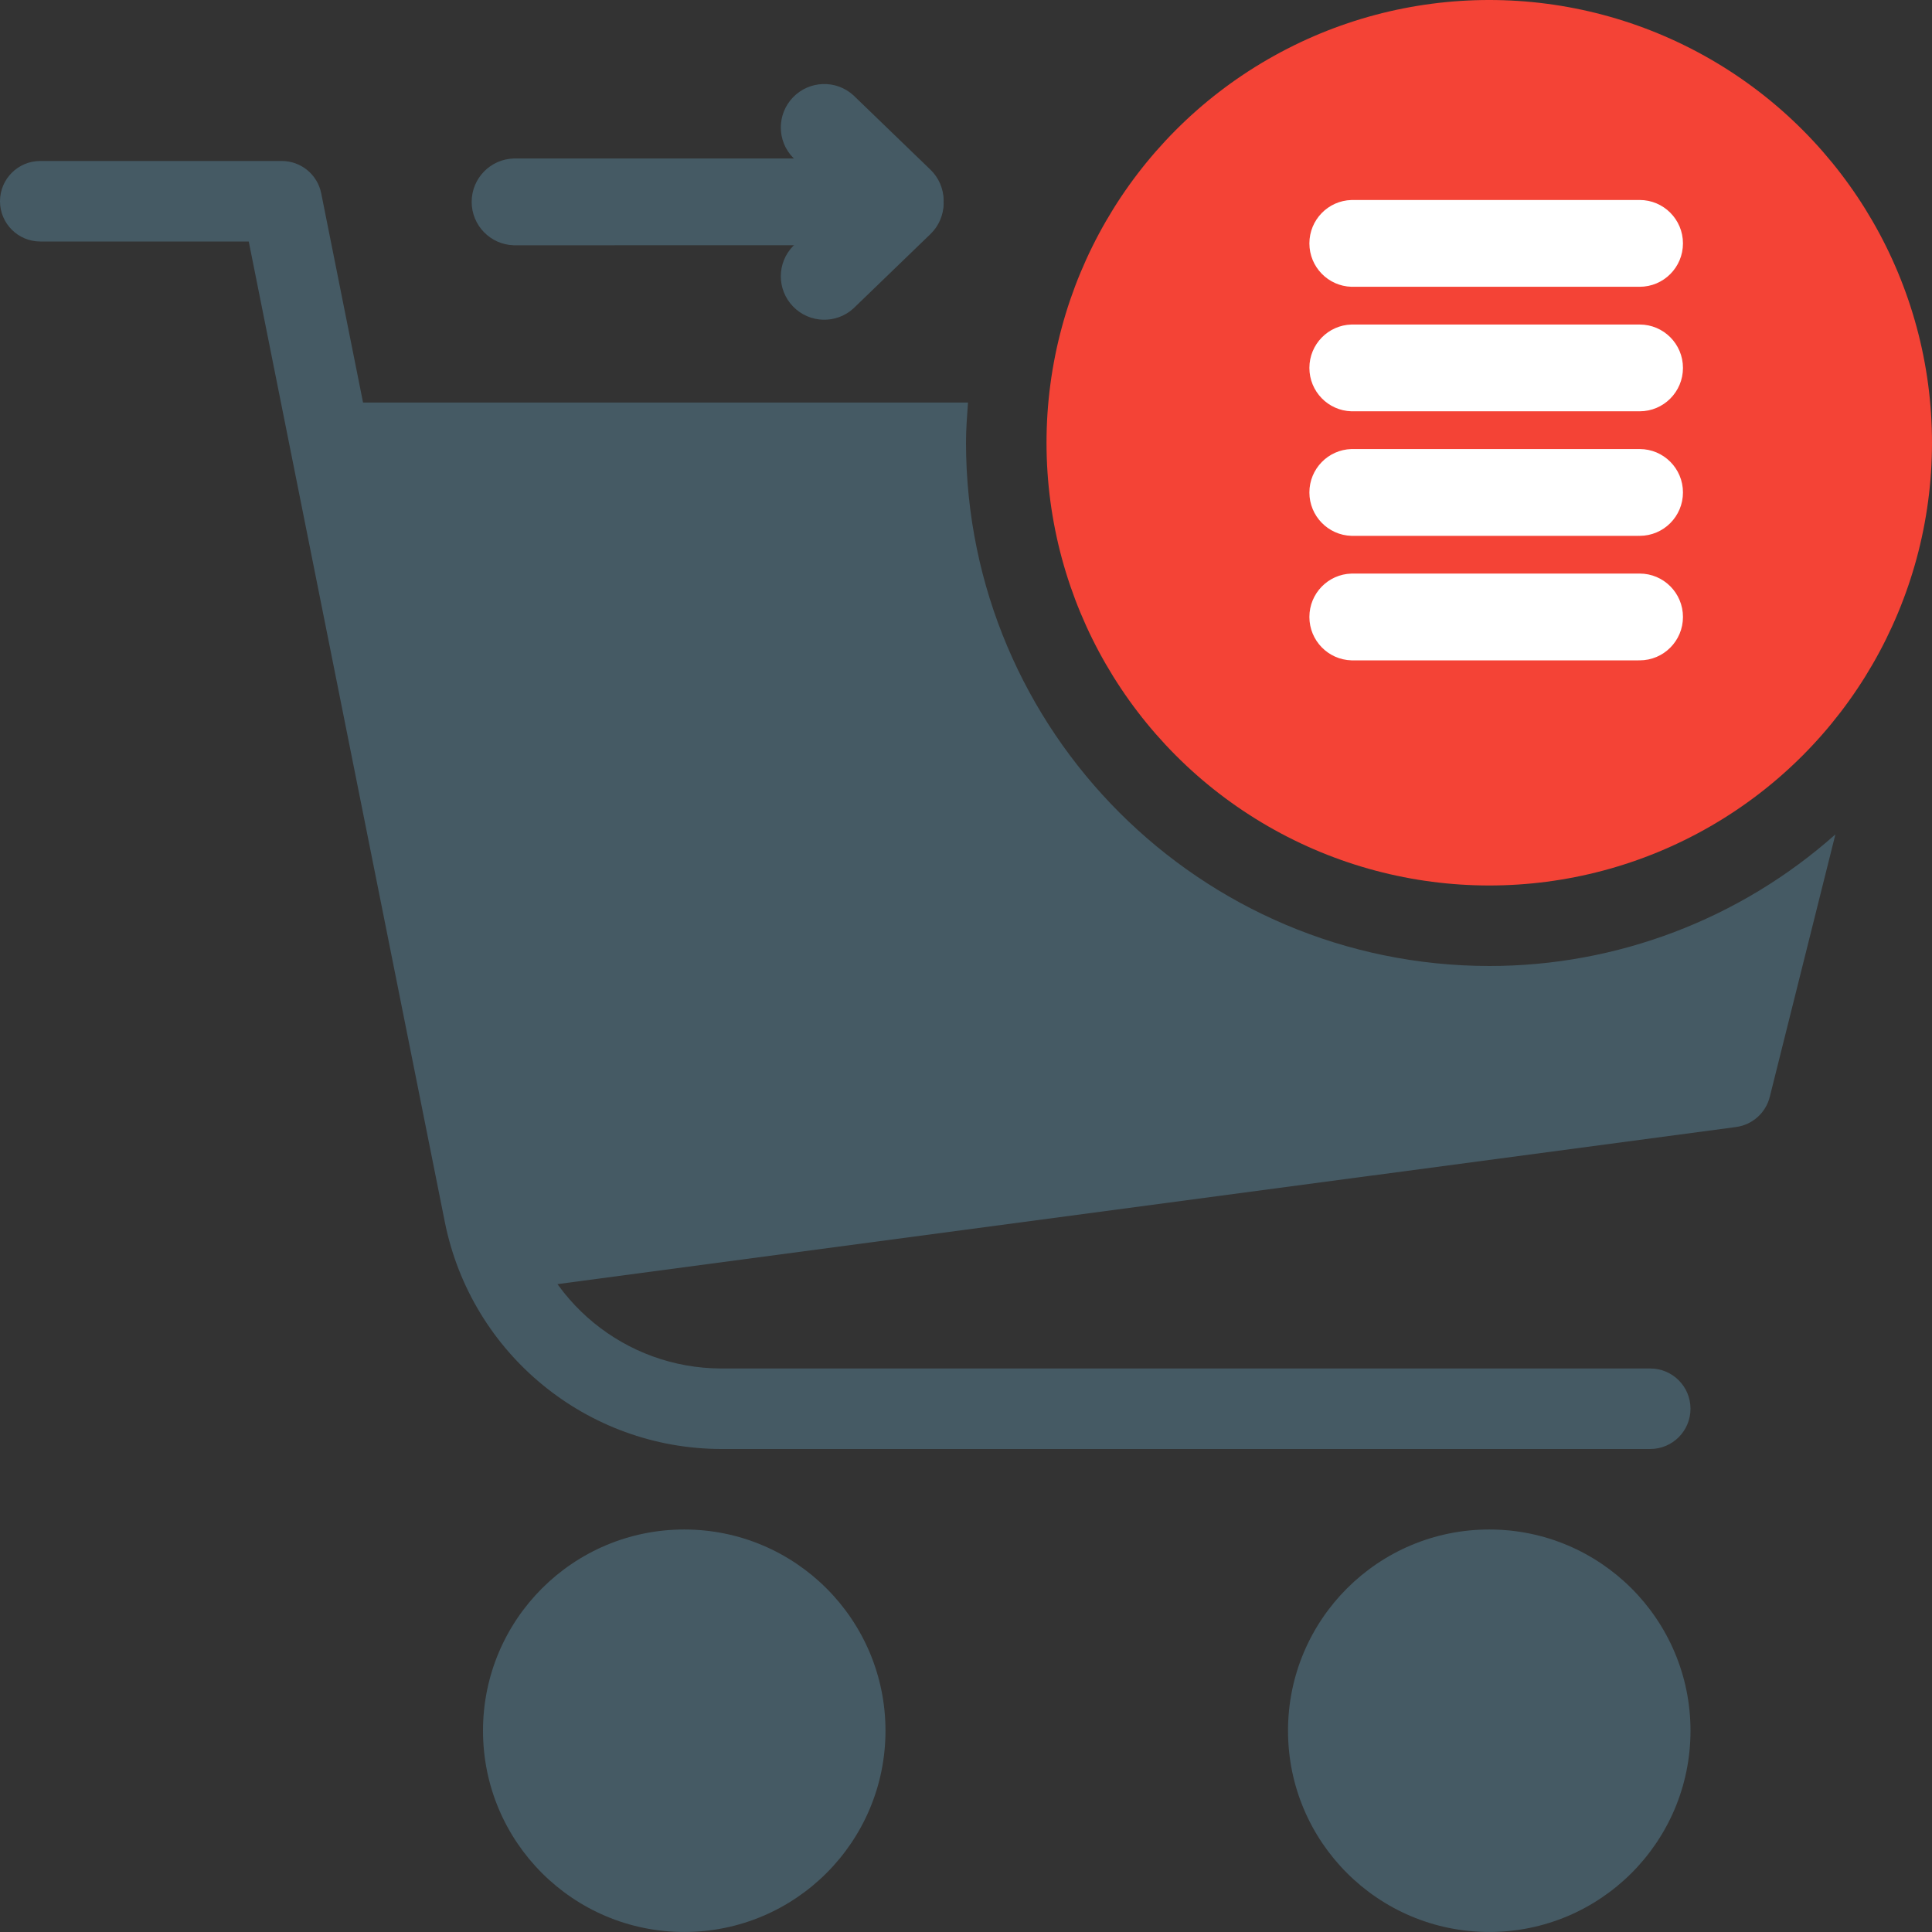 <?xml version="1.0" encoding="UTF-8"?>
<svg width="80px" height="80px" viewBox="0 0 80 80" version="1.1" xmlns="http://www.w3.org/2000/svg" xmlns:xlink="http://www.w3.org/1999/xlink">
    <rect x="0" y="0" width="80" height="80" fill="#333333" stroke="none"/>
    <!-- Generator: Sketch 59.1 (86144) - https://sketch.com -->
    <title>Artboard</title>
    <desc>Created with Sketch.</desc>
    <g id="Artboard" stroke="none" stroke-width="1" fill="none" fill-rule="evenodd">
        <g id="shopping-cart">
            <path d="M61.667,40 C49.706,39.987 40.013,30.294 40,18.333 C40,17.77 40.043,17.22 40.083,16.667 L15,16.667 C14.08,16.667 13.333,17.412 13.333,18.333 C13.333,18.445 13.344,18.557 13.367,18.667 L20.033,52 C20.202,52.864 21.014,53.448 21.887,53.333 L71.887,46.667 C72.565,46.576 73.118,46.08 73.283,45.417 L76,34.55 C72.052,38.062 66.951,40.002 61.667,40 Z" id="Path" fill="#455A64" fill-rule="nonzero"></path>
            <g id="Group" transform="translate(0, 6.562)" fill="#455A64" fill-rule="nonzero">
                <circle id="Oval" cx="61.667" cy="65.104" r="8.333"></circle>
                <circle id="Oval" cx="28.333" cy="65.104" r="8.333"></circle>
                <path d="M29.863,53.438 L68.333,53.438 C69.254,53.438 70,52.691 70,51.771 C70,50.85 69.254,50.104 68.333,50.104 L29.863,50.104 C25.893,50.096 22.477,47.295 21.69,43.404 L13.3,1.438 C13.142,0.661 12.459,0.104 11.667,0.104 L1.667,0.104 C0.746,0.104 0,0.85 0,1.771 C0,2.691 0.746,3.438 1.667,3.438 L10.3,3.438 L18.423,44.057 C19.524,49.505 24.306,53.426 29.863,53.438 Z" id="Path"></path>
            </g>
            <circle id="Oval" fill="#F44336" fill-rule="nonzero" cx="61.667" cy="18.333" r="18.333"></circle>
            <path d="M55.96,8.282 L55.96,8.281 L67.895,8.281 L67.895,8.281 C68.885,8.281 69.688,9.086 69.688,10.078 C69.688,11.071 68.885,11.875 67.895,11.875 C67.878,11.875 67.861,11.875 67.844,11.874 L67.844,11.875 L55.96,11.875 C54.994,11.847 54.219,11.053 54.219,10.078 C54.219,9.103 54.994,8.309 55.96,8.282 Z" id="Path" fill="#FFFFFF"></path>
            <g id="Group-2" transform="translate(19.531, 2.656)" fill="#455A64">
                <path d="M1.742,3.907 L17.426,3.906 C18.416,3.906 19.219,4.711 19.219,5.703 C19.219,6.696 18.416,7.5 17.426,7.5 C17.409,7.5 17.392,7.5 17.375,7.499 L1.742,7.5 C0.775,7.472 0,6.678 0,5.703 C0,4.728 0.775,3.934 1.742,3.907 Z" id="Path-Copy-4"></path>
                <path d="M13.929,2.344 L18.364,2.344 C19.354,2.344 20.156,3.148 20.156,4.141 C20.156,5.133 19.354,5.938 18.364,5.938 C18.346,5.938 18.329,5.937 18.312,5.937 L13.929,5.938 C12.963,5.91 12.188,5.116 12.188,4.141 C12.188,3.165 12.963,2.372 13.929,2.344 Z" id="Path-Copy-6" transform="translate(16.172, 4.141) rotate(-316) translate(-16.172, -4.141) "></path>
                <path d="M13.929,5.469 L18.364,5.469 C19.354,5.469 20.156,6.273 20.156,7.266 C20.156,8.258 19.354,9.062 18.364,9.062 C18.346,9.062 18.329,9.062 18.312,9.062 L13.929,9.062 C12.963,9.035 12.188,8.241 12.188,7.266 C12.188,6.29 12.963,5.497 13.929,5.469 Z" id="Path-Copy-6" transform="translate(16.172, 7.266) scale(1, -1) rotate(-316) translate(-16.172, -7.266) "></path>
            </g>
            <path d="M55.96,13.438 L55.96,13.438 L67.895,13.438 L67.895,13.438 C68.885,13.438 69.688,14.242 69.688,15.234 C69.688,16.227 68.885,17.031 67.895,17.031 C67.878,17.031 67.861,17.031 67.844,17.031 L67.844,17.031 L55.96,17.031 C54.994,17.003 54.219,16.21 54.219,15.234 C54.219,14.259 54.994,13.465 55.96,13.438 Z" id="Path-Copy" fill="#FFFFFF"></path>
            <path d="M55.96,18.594 L55.96,18.594 L67.895,18.594 L67.895,18.594 C68.885,18.594 69.688,19.398 69.688,20.391 C69.688,21.383 68.885,22.188 67.895,22.188 C67.878,22.188 67.861,22.187 67.844,22.187 L67.844,22.188 L55.96,22.188 C54.994,22.16 54.219,21.366 54.219,20.391 C54.219,19.415 54.994,18.622 55.96,18.594 Z" id="Path-Copy-2" fill="#FFFFFF"></path>
            <path d="M55.96,23.751 L55.96,23.75 L67.895,23.75 L67.895,23.75 C68.885,23.75 69.688,24.554 69.688,25.547 C69.688,26.539 68.885,27.344 67.895,27.344 C67.878,27.344 67.861,27.344 67.844,27.343 L67.844,27.344 L55.96,27.344 C54.994,27.316 54.219,26.522 54.219,25.547 C54.219,24.572 54.994,23.778 55.96,23.751 Z" id="Path-Copy-3" fill="#FFFFFF"></path>
        </g>
    </g>
</svg>